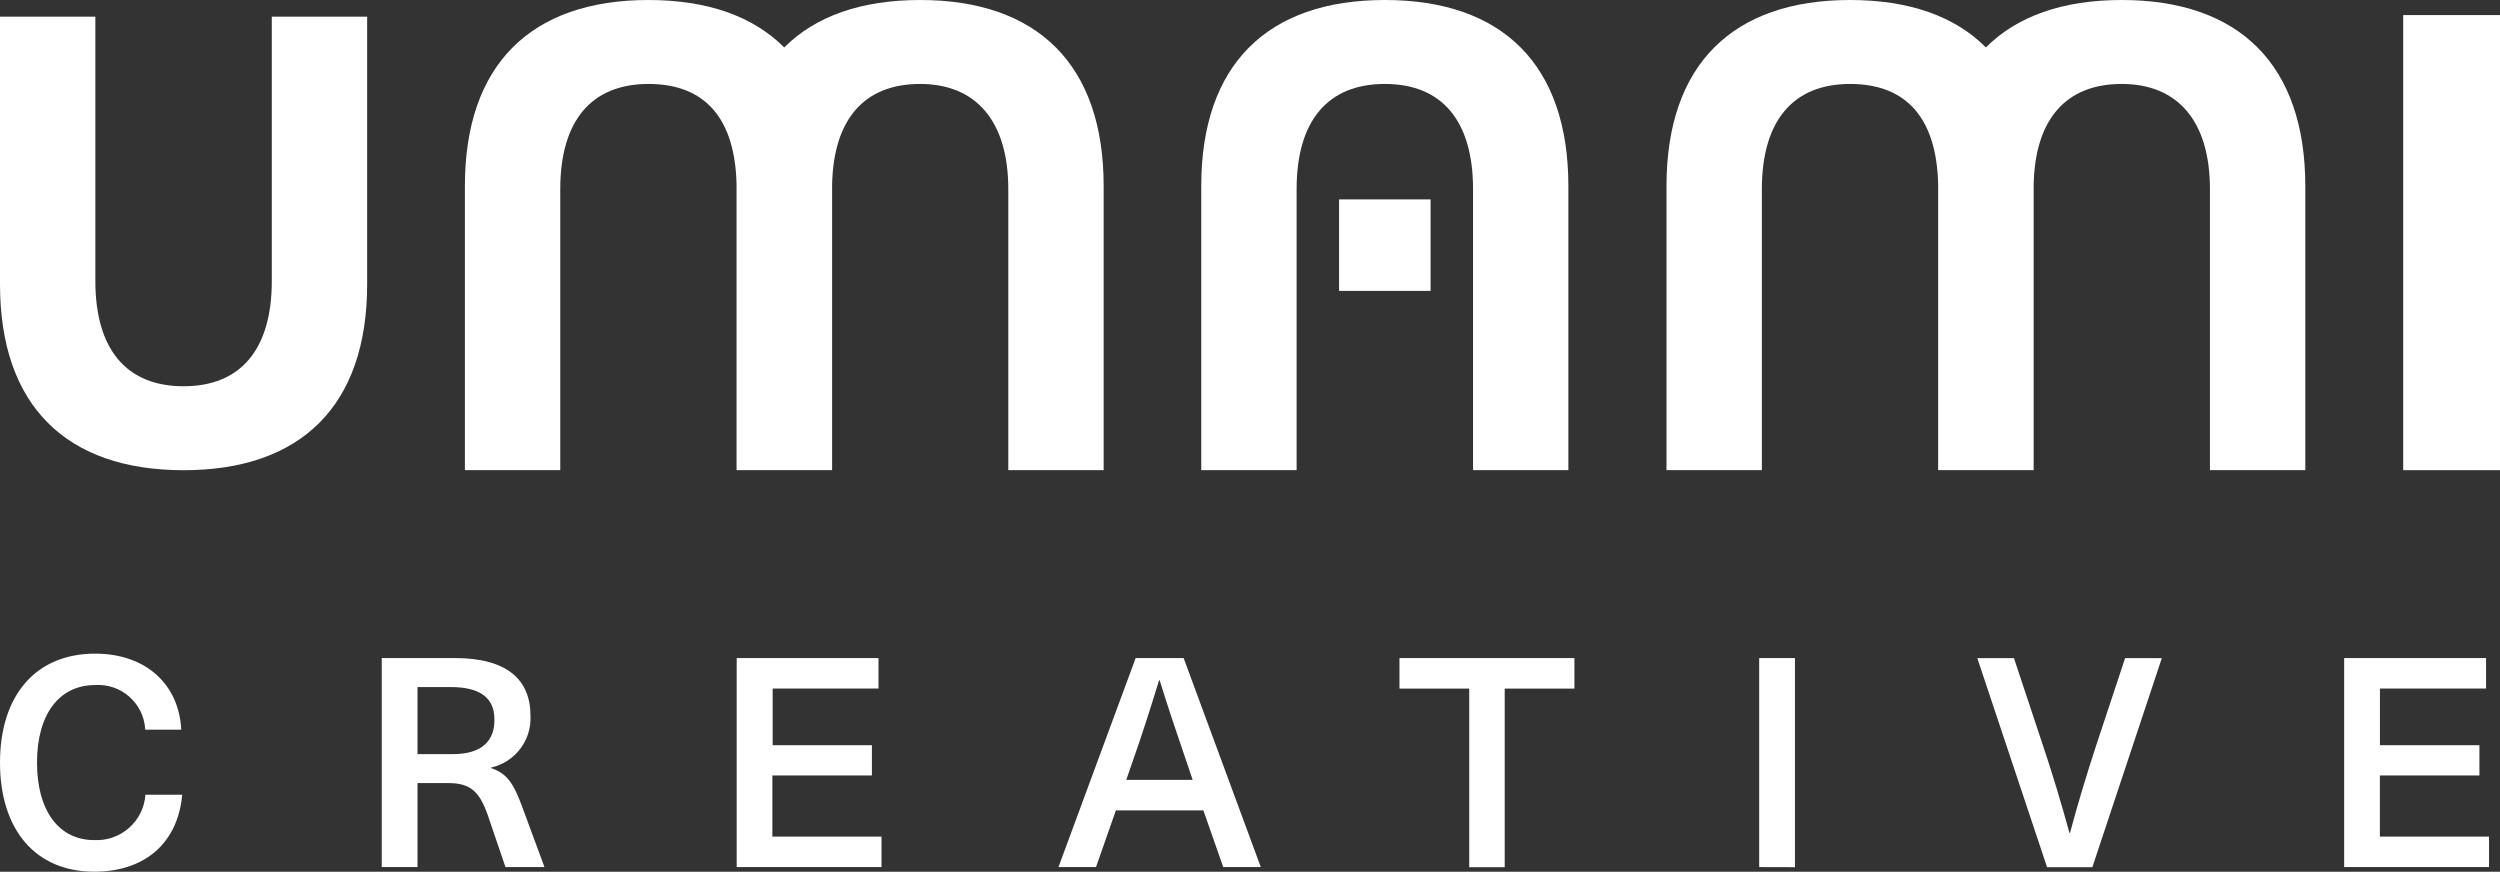 <svg xmlns="http://www.w3.org/2000/svg" id="Ebene_2" viewBox="0 0 503.87 175.69"><rect x="0" y="0" width="503.87" height="175.69" fill="#333333" stroke="none"/><defs><style>      .cls-1 {        fill: #fff;      }    </style></defs><g id="Ebene_1-2" data-name="Ebene_1"><g id="Ebene_2-2"><g id="Ebene_1-2"><g id="Gruppe_58-2"><g id="Pfad_74-2"><path class="cls-1" d="M19.16,131.74c-11.89,0-19.16,8.34-19.16,21.95s7.21,22,19,22c10.27,0,16.87-5.86,17.72-15.51h-7.41c-.38,5.34-4.96,9.4-10.31,9.14-7.15,0-11.54-5.92-11.54-15.63s4.45-15.62,11.72-15.62c5.22-.34,9.73,3.61,10.08,8.83v.16h7.27c-.43-8.93-6.92-15.32-17.37-15.32ZM76.94,132.62v42.14h7.21v-16.93h6.19c4.39,0,6.24,1.6,7.93,6.34l3.61,10.59h7.86l-4.4-11.9c-1.91-5.27-3.29-7-6.35-8.05v-.11c4.82-1.09,8.16-5.48,7.93-10.42,0-7.33-4.75-11.65-15.26-11.65h-14.72ZM84.15,138.48h6.73c5.64,0,8.77,2,8.77,6.51.06,4.2-2.39,7-8.35,7h-7.15v-13.51ZM177.06,138.78v-6.15h-28.58v42.13h29.19v-6.15h-22v-12.31h20.06v-6.11h-20v-11.42h21.33ZM242.54,163.34l4,11.42h7.57l-15.55-42.13h-9.67l-15.56,42.13h7.57l4-11.42h17.64ZM240.38,157.18h-13.38l1.14-3.31c2-5.62,3.73-11.13,5.47-16.75h.12c1.74,5.62,3.6,11.13,5.53,16.75l1.12,3.31ZM317.32,138.78v-6.15h-35.26v6.15h14.06v36h7.15v-36h14.05ZM361.77,174.78v-42.15h-7.21v42.13l7.21.02ZM421.71,174.78l14-42.13h-7.4l-5.82,17.56c-1.92,5.86-3.72,11.79-5.28,17.64h-.12c-1.62-5.86-3.37-11.79-5.35-17.64l-5.83-17.56h-7.39l14.06,42.13h9.13ZM501.06,138.78v-6.15h-28.6v42.13h29.2v-6.15h-22v-12.31h20.06v-6.11h-20.05v-11.42h21.39Z"></path></g><g id="Umami-2"><g id="Pfad_70-2"><path class="cls-1" d="M427.61,0c-11.82,0-21.07,3.25-27.36,9.56-6.25-6.31-15.54-9.56-27.37-9.56-23.66,0-37,13-37,37.49v57.27h19.22v-56.63c0-13.79,6.28-21.21,17.78-21.21s17.44,7.07,17.75,20.2v57.63h19.25v-57.57c.29-13.17,6.52-20.26,17.75-20.26s17.78,7.42,17.78,21.22v56.62h19.22v-57.27c-.02-24.49-13.35-37.49-37.02-37.49Z"></path></g><g id="Pfad_71-2"><path class="cls-1" d="M279.11,0c-23.66,0-37,13-37,37.49v57.27h19.22v-56.63c0-13.79,6.27-21.21,17.78-21.21s17.78,7.42,17.78,21.21v56.63h19.21v-57.27c0-24.49-13.33-37.49-36.99-37.49Z"></path></g><g id="Pfad_72-2"><path class="cls-1" d="M54.78,56.64c0,13.79-6.28,21.21-17.78,21.21s-17.78-7.42-17.78-21.21V3.36H0v53.93c0,24.46,13.34,37.48,37,37.48s37-13,37-37.48V3.36h-19.22v53.28Z"></path></g><g id="Rechteck_18-2"><rect class="cls-1" x="484.36" y="3.04" width="19.51" height="91.72"></rect></g><g id="Rechteck_19-2"><rect class="cls-1" x="269.89" y="40.19" width="18.44" height="18.44"></rect></g><g id="Pfad_73-2"><path class="cls-1" d="M185.43,0c-11.83,0-21.07,3.25-27.37,9.56-6.29-6.31-15.54-9.56-27.36-9.56-23.67,0-37,13-37,37.49v57.27h19.22v-56.63c0-13.79,6.27-21.21,17.78-21.21s17.44,7.07,17.75,20.2v57.63h19.26v-57.57c.29-13.18,6.5-20.26,17.73-20.26s17.78,7.42,17.78,21.22v56.62h19.22v-57.27c0-24.49-13.35-37.49-37.01-37.49Z"></path></g></g></g></g></g></g></svg>